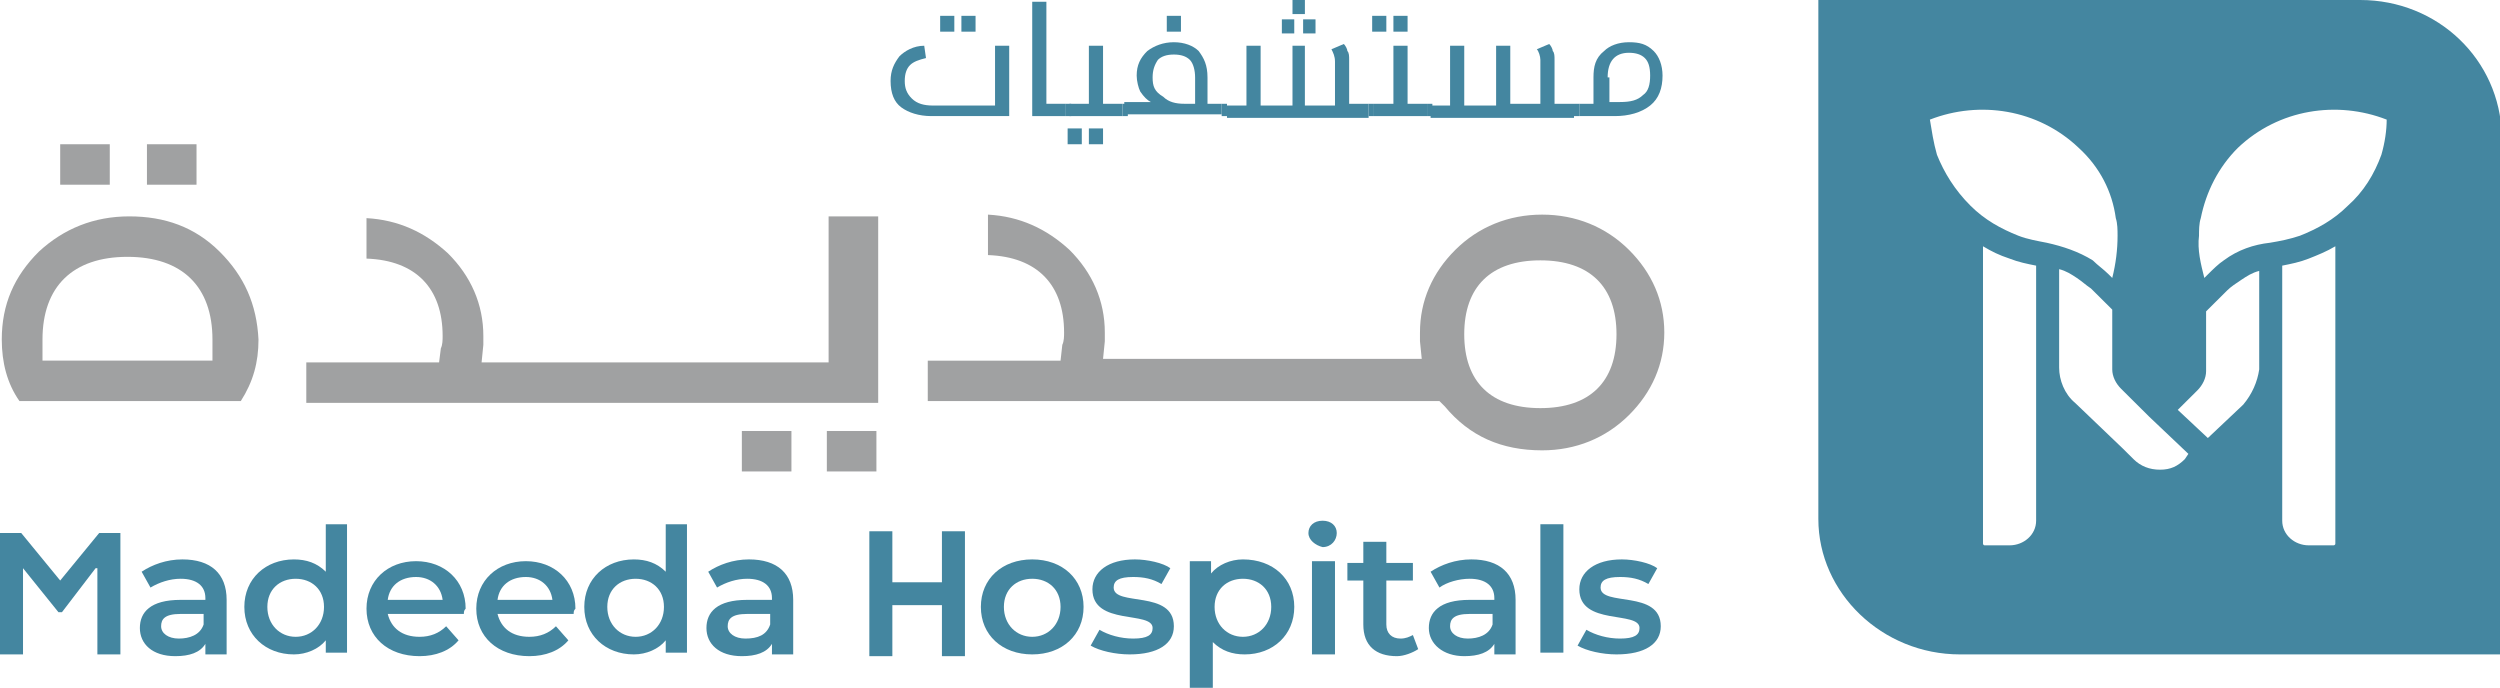 <svg width="189" height="52" viewBox="0 0 189 52" fill="none" xmlns="http://www.w3.org/2000/svg">
<g clip-path="url(#clip0_234_5234)">
<path d="M180.032 11.703C179.497 13.166 178.693 14.496 177.489 15.56C176.418 16.624 175.213 17.289 173.875 17.821C173.072 18.087 172.402 18.22 171.599 18.353C170.395 18.486 169.19 18.885 168.119 19.683C167.718 19.949 167.316 20.348 166.914 20.747C166.781 20.88 166.781 20.88 166.647 21.013C166.379 19.949 166.111 18.885 166.245 17.821C166.245 17.422 166.245 16.89 166.379 16.491C166.781 14.496 167.718 12.634 169.19 11.171C172.269 8.246 176.686 7.581 180.434 9.043C180.434 9.841 180.3 10.772 180.032 11.703ZM176.552 41.095C176.552 41.228 176.418 41.228 176.418 41.228H174.544C173.473 41.228 172.536 40.43 172.536 39.366V20.082C173.205 19.949 173.875 19.816 174.544 19.55C175.213 19.284 175.883 19.018 176.552 18.619V41.095ZM169.591 30.588L166.914 33.115L164.639 30.987L165.977 29.657L166.111 29.524C166.513 29.125 166.781 28.593 166.781 28.061V23.54L168.387 21.944C168.654 21.678 169.056 21.412 169.458 21.146C169.859 20.88 170.261 20.614 170.796 20.481V26.332V27.928C170.662 28.859 170.261 29.79 169.591 30.588ZM165.174 34.711C164.639 35.243 164.103 35.509 163.3 35.509C162.497 35.509 161.828 35.243 161.293 34.711L160.489 33.913L156.875 30.455C156.072 29.79 155.671 28.726 155.671 27.795V26.2V20.348C156.206 20.481 156.608 20.747 157.009 21.013C157.411 21.279 157.679 21.545 158.08 21.811L159.686 23.407V27.928C159.686 28.46 159.954 28.992 160.356 29.391L160.489 29.524L162.497 31.519L165.442 34.312L165.174 34.711ZM152.592 17.821C151.254 17.289 150.049 16.624 148.978 15.56C147.773 14.363 146.97 13.033 146.435 11.703C146.167 10.772 146.033 9.841 145.9 9.043C149.647 7.581 154.065 8.246 157.143 11.171C158.749 12.634 159.686 14.496 159.954 16.491C160.088 16.89 160.088 17.422 160.088 17.821C160.088 18.885 159.954 19.949 159.686 21.013C159.552 20.88 159.552 20.88 159.419 20.747C159.017 20.348 158.616 20.082 158.214 19.683C157.143 19.018 155.938 18.619 154.734 18.353C154.065 18.22 153.261 18.087 152.592 17.821ZM153.931 39.366C153.931 40.43 152.994 41.228 151.923 41.228H150.049C149.915 41.228 149.915 41.095 149.915 41.095V18.619C150.584 19.018 151.12 19.284 151.923 19.55C152.592 19.816 153.261 19.949 153.931 20.082V39.366ZM178.426 0H137.467V39.233C137.467 44.818 142.285 49.473 148.175 49.473H189.134V10.24C189 4.522 184.315 0 178.426 0Z" fill="#4486A0"/>
<path d="M16.196 27.263H3.212V25.668C3.212 21.678 5.488 19.417 9.637 19.417C13.787 19.417 16.062 21.678 16.062 25.668V27.263H16.196ZM16.598 19.018C14.724 17.156 12.448 16.358 9.771 16.358C7.094 16.358 4.819 17.289 2.945 19.018C1.071 20.88 0.134 23.008 0.134 25.668C0.134 27.396 0.535 28.992 1.472 30.322H18.204C19.141 28.859 19.542 27.396 19.542 25.668C19.409 23.008 18.472 20.88 16.598 19.018Z" fill="#A0A1A2"/>
<path d="M66.391 16.358H62.643V27.396H36.408L36.541 26.067C36.541 25.8 36.541 25.535 36.541 25.401C36.541 23.008 35.605 20.88 33.864 19.151C32.124 17.555 30.117 16.624 27.707 16.491V19.55C31.455 19.683 33.463 21.811 33.463 25.401C33.463 25.668 33.463 26.067 33.329 26.332L33.195 27.396H23.156V30.455H66.391V16.358Z" fill="#A0A1A2"/>
<path d="M66.257 32.583H62.509V35.642H66.257V32.583Z" fill="#A0A1A2"/>
<path d="M59.832 32.583H56.084V35.642H59.832V32.583Z" fill="#A0A1A2"/>
<path d="M14.857 10.905H11.109V13.964H14.857V10.905Z" fill="#A0A1A2"/>
<path d="M8.299 10.905H4.551V13.964H8.299V10.905Z" fill="#A0A1A2"/>
<path d="M116.452 19.683C120.2 19.683 122.207 21.678 122.207 25.269C122.207 28.859 120.2 30.854 116.452 30.854C112.704 30.854 110.696 28.859 110.696 25.269C110.696 21.678 112.704 19.683 116.452 19.683ZM80.178 27.264H70.139V30.322H108.822L109.224 30.721C111.098 32.982 113.507 34.046 116.586 34.046C119.129 34.046 121.404 33.115 123.144 31.386C124.884 29.657 125.821 27.529 125.821 25.136C125.821 22.742 124.884 20.614 123.144 18.885C121.404 17.156 119.129 16.225 116.586 16.225C114.042 16.225 111.767 17.156 110.027 18.885C108.287 20.614 107.35 22.742 107.35 25.136C107.35 25.402 107.35 25.668 107.35 25.8L107.484 27.131H83.39L83.524 25.8C83.524 25.535 83.524 25.269 83.524 25.136C83.524 22.742 82.587 20.614 80.847 18.885C79.107 17.289 77.099 16.358 74.69 16.225V19.284C78.438 19.417 80.445 21.545 80.445 25.136C80.445 25.402 80.445 25.8 80.311 26.067L80.178 27.264Z" fill="#A0A1A2"/>
<path d="M70.407 8.777H76.296V3.458H75.225V7.979H70.541C69.871 7.979 69.336 7.847 68.934 7.448C68.533 7.049 68.399 6.65 68.399 6.118C68.399 5.586 68.533 5.187 68.8 4.921C69.068 4.655 69.47 4.522 70.005 4.389L69.871 3.458C69.068 3.458 68.399 3.857 67.997 4.256C67.596 4.788 67.328 5.32 67.328 6.118C67.328 7.049 67.596 7.714 68.131 8.112C68.667 8.511 69.47 8.777 70.407 8.777Z" fill="#4486A0"/>
<path d="M73.752 1.197H72.682V2.394H73.752V1.197Z" fill="#4486A0"/>
<path d="M72.147 1.197H71.076V2.394H72.147V1.197Z" fill="#4486A0"/>
<path d="M80.579 7.846H79.107V0.133H78.036V8.777H80.579V7.846Z" fill="#4486A0"/>
<path d="M84.862 8.777V7.847H83.39V3.458H82.319V7.847H80.847V8.777H84.862Z" fill="#4486A0"/>
<path d="M81.784 9.709H80.713V10.905H81.784V9.709Z" fill="#4486A0"/>
<path d="M83.39 9.709H82.319V10.905H83.39V9.709Z" fill="#4486A0"/>
<path d="M80.981 7.847H80.579V8.777H80.981V7.847Z" fill="#4486A0"/>
<path d="M87.138 5.852C87.138 5.32 87.272 4.921 87.539 4.522C87.807 4.256 88.209 4.123 88.744 4.123C89.279 4.123 89.681 4.256 89.949 4.522C90.216 4.788 90.35 5.32 90.35 5.852V7.846H89.547C88.878 7.846 88.342 7.714 87.941 7.315C87.272 6.916 87.138 6.517 87.138 5.852ZM92.358 8.777V7.846H91.287V5.852C91.287 4.921 91.019 4.389 90.618 3.857C90.216 3.458 89.547 3.192 88.744 3.192C87.941 3.192 87.272 3.458 86.736 3.857C86.201 4.389 85.933 4.921 85.933 5.719C85.933 6.118 86.067 6.65 86.201 6.916C86.469 7.315 86.736 7.581 87.004 7.714H84.996V8.644H92.358V8.777Z" fill="#4486A0"/>
<path d="M89.28 1.197H88.209V2.394H89.28V1.197Z" fill="#4486A0"/>
<path d="M85.264 7.847H84.862V8.777H85.264V7.847Z" fill="#4486A0"/>
<path d="M103.468 8.778V7.847H101.996V4.522C101.996 4.256 101.996 3.99 101.862 3.857C101.862 3.724 101.728 3.458 101.594 3.325L100.657 3.724C100.791 3.99 100.925 4.256 100.925 4.655V7.98H98.649V3.458H97.712V7.98H95.303V3.458H94.232V7.98H92.76V8.911H103.468V8.778Z" fill="#4486A0"/>
<path d="M99.453 1.463H98.516V2.527H99.453V1.463Z" fill="#4486A0"/>
<path d="M97.846 1.463H96.909V2.527H97.846V1.463Z" fill="#4486A0"/>
<path d="M98.65 0H97.713V1.064H98.65V0Z" fill="#4486A0"/>
<path d="M92.76 7.847H92.358V8.777H92.76V7.847Z" fill="#4486A0"/>
<path d="M104.807 1.197H103.736V2.394H104.807V1.197Z" fill="#4486A0"/>
<path d="M107.886 8.777V7.847H106.413V3.458H105.342V7.847H103.87V8.777H107.886Z" fill="#4486A0"/>
<path d="M106.413 1.197H105.342V2.394H106.413V1.197Z" fill="#4486A0"/>
<path d="M103.869 7.847H103.468V8.777H103.869V7.847Z" fill="#4486A0"/>
<path d="M118.995 8.778V7.847H117.523V4.522C117.523 4.256 117.523 3.99 117.389 3.857C117.389 3.724 117.255 3.458 117.121 3.325L116.184 3.724C116.318 3.857 116.452 4.256 116.452 4.522V7.847H114.177V3.458H113.106V7.98H110.697V3.458H109.626V7.98H108.153V8.911H118.995V8.778Z" fill="#4486A0"/>
<path d="M108.287 7.847H107.886V8.777H108.287V7.847Z" fill="#4486A0"/>
<path d="M121.538 5.852C121.538 4.655 122.074 3.99 123.144 3.99C123.68 3.99 124.081 4.123 124.349 4.389C124.617 4.655 124.751 5.054 124.751 5.719C124.751 6.384 124.617 6.916 124.215 7.182C123.814 7.581 123.278 7.714 122.475 7.714H121.672V5.852H121.538ZM122.074 8.777C123.144 8.777 124.081 8.511 124.751 7.979C125.42 7.448 125.688 6.65 125.688 5.719C125.688 4.921 125.42 4.256 125.018 3.857C124.483 3.325 123.947 3.192 123.144 3.192C122.341 3.192 121.672 3.458 121.27 3.857C120.601 4.389 120.467 5.054 120.467 5.852V7.846H119.396V8.777H122.074Z" fill="#4486A0"/>
<path d="M119.397 7.847H118.995V8.777H119.397V7.847Z" fill="#4486A0"/>
<path d="M15.393 47.212V46.414H13.653C12.448 46.414 12.181 46.813 12.181 47.345C12.181 47.877 12.716 48.276 13.519 48.276C14.322 48.276 15.125 48.01 15.393 47.212ZM17.133 45.35V49.473H15.527V48.675C15.125 49.34 14.322 49.606 13.251 49.606C11.511 49.606 10.574 48.675 10.574 47.478C10.574 46.281 11.377 45.35 13.653 45.35H15.527V45.217C15.527 44.286 14.857 43.754 13.653 43.754C12.85 43.754 12.047 44.02 11.377 44.419L10.708 43.222C11.511 42.691 12.582 42.291 13.787 42.291C15.928 42.291 17.133 43.355 17.133 45.35Z" fill="#4486A0"/>
<path d="M24.495 45.882C24.495 44.552 23.558 43.755 22.353 43.755C21.149 43.755 20.212 44.552 20.212 45.882C20.212 47.212 21.149 48.143 22.353 48.143C23.558 48.143 24.495 47.212 24.495 45.882ZM26.235 39.632V49.34H24.629V48.409C24.093 49.074 23.157 49.473 22.22 49.473C20.078 49.473 18.472 48.01 18.472 45.882C18.472 43.755 20.078 42.292 22.22 42.292C23.157 42.292 23.96 42.557 24.629 43.222V39.632H26.235Z" fill="#4486A0"/>
<path d="M29.313 45.35H33.463C33.329 44.286 32.526 43.621 31.455 43.621C30.25 43.621 29.447 44.286 29.313 45.35ZM35.069 46.414H29.313C29.581 47.478 30.384 48.143 31.723 48.143C32.526 48.143 33.195 47.877 33.73 47.345L34.667 48.409C33.998 49.207 32.927 49.606 31.723 49.606C29.313 49.606 27.707 48.143 27.707 46.015C27.707 43.888 29.313 42.425 31.455 42.425C33.596 42.425 35.203 43.888 35.203 46.015C35.069 46.148 35.069 46.281 35.069 46.414Z" fill="#4486A0"/>
<path d="M37.613 45.35H41.763C41.629 44.286 40.825 43.621 39.755 43.621C38.55 43.621 37.747 44.286 37.613 45.35ZM43.369 46.414H37.613C37.881 47.478 38.684 48.143 40.022 48.143C40.825 48.143 41.495 47.877 42.03 47.345L42.967 48.409C42.298 49.207 41.227 49.606 40.022 49.606C37.613 49.606 36.007 48.143 36.007 46.015C36.007 43.888 37.613 42.425 39.755 42.425C41.896 42.425 43.503 43.888 43.503 46.015C43.369 46.148 43.369 46.281 43.369 46.414Z" fill="#4486A0"/>
<path d="M50.195 45.882C50.195 44.552 49.258 43.755 48.054 43.755C46.849 43.755 45.912 44.552 45.912 45.882C45.912 47.212 46.849 48.143 48.054 48.143C49.258 48.143 50.195 47.212 50.195 45.882ZM51.935 39.632V49.34H50.329V48.409C49.794 49.074 48.857 49.473 47.92 49.473C45.778 49.473 44.172 48.01 44.172 45.882C44.172 43.755 45.778 42.292 47.92 42.292C48.857 42.292 49.66 42.557 50.329 43.222V39.632H51.935Z" fill="#4486A0"/>
<path d="M58.226 47.212V46.414H56.486C55.281 46.414 55.014 46.813 55.014 47.345C55.014 47.877 55.549 48.276 56.352 48.276C57.289 48.276 57.958 48.01 58.226 47.212ZM59.966 45.35V49.473H58.36V48.675C57.958 49.34 57.155 49.606 56.084 49.606C54.344 49.606 53.407 48.675 53.407 47.478C53.407 46.281 54.21 45.35 56.486 45.35H58.36V45.217C58.36 44.286 57.691 43.754 56.486 43.754C55.683 43.754 54.88 44.02 54.21 44.419L53.541 43.222C54.344 42.691 55.415 42.291 56.62 42.291C58.761 42.291 59.966 43.355 59.966 45.35Z" fill="#4486A0"/>
<path d="M80.178 45.882C80.178 44.552 79.241 43.754 78.036 43.754C76.831 43.754 75.894 44.552 75.894 45.882C75.894 47.212 76.831 48.143 78.036 48.143C79.241 48.143 80.178 47.212 80.178 45.882ZM74.154 45.882C74.154 43.754 75.76 42.291 78.036 42.291C80.311 42.291 81.918 43.754 81.918 45.882C81.918 48.01 80.311 49.473 78.036 49.473C75.76 49.473 74.154 48.01 74.154 45.882Z" fill="#4486A0"/>
<path d="M82.453 48.808L83.122 47.611C83.792 48.01 84.729 48.276 85.666 48.276C86.736 48.276 87.138 48.01 87.138 47.478C87.138 46.148 82.587 47.345 82.587 44.552C82.587 43.222 83.792 42.291 85.799 42.291C86.736 42.291 87.941 42.557 88.477 42.956L87.807 44.153C87.138 43.754 86.469 43.621 85.666 43.621C84.595 43.621 84.193 43.887 84.193 44.419C84.193 45.882 88.744 44.552 88.744 47.345C88.744 48.675 87.54 49.473 85.398 49.473C84.327 49.473 83.122 49.207 82.453 48.808Z" fill="#4486A0"/>
<path d="M96.106 45.882C96.106 44.552 95.169 43.754 93.965 43.754C92.76 43.754 91.823 44.552 91.823 45.882C91.823 47.212 92.76 48.143 93.965 48.143C95.169 48.143 96.106 47.212 96.106 45.882ZM97.847 45.882C97.847 48.01 96.24 49.473 94.099 49.473C93.162 49.473 92.359 49.207 91.689 48.542V52H89.949V42.425H91.555V43.355C92.091 42.691 93.028 42.291 93.965 42.291C96.24 42.291 97.847 43.754 97.847 45.882Z" fill="#4486A0"/>
<path d="M99.185 42.425H100.925V49.473H99.185V42.425ZM98.917 40.297C98.917 39.765 99.319 39.366 99.988 39.366C100.657 39.366 101.059 39.765 101.059 40.297C101.059 40.829 100.657 41.361 99.988 41.361C99.452 41.228 98.917 40.829 98.917 40.297Z" fill="#4486A0"/>
<path d="M107.216 49.074C106.815 49.34 106.146 49.606 105.61 49.606C104.004 49.606 103.067 48.808 103.067 47.212V43.888H101.862V42.558H103.067V40.962H104.807V42.558H106.815V43.888H104.807V47.212C104.807 47.877 105.209 48.276 105.878 48.276C106.279 48.276 106.547 48.143 106.815 48.01L107.216 49.074Z" fill="#4486A0"/>
<path d="M112.838 47.212V46.414H111.098C109.893 46.414 109.626 46.813 109.626 47.345C109.626 47.877 110.161 48.276 110.964 48.276C111.767 48.276 112.571 48.01 112.838 47.212ZM114.578 45.35V49.473H112.972V48.675C112.571 49.34 111.767 49.606 110.697 49.606C109.09 49.606 108.02 48.675 108.02 47.478C108.02 46.281 108.823 45.35 111.098 45.35H112.972V45.217C112.972 44.286 112.303 43.754 111.098 43.754C110.295 43.754 109.358 44.02 108.823 44.419L108.153 43.222C108.957 42.691 110.027 42.291 111.232 42.291C113.374 42.291 114.578 43.355 114.578 45.35Z" fill="#4486A0"/>
<path d="M118.192 39.632H116.452V49.34H118.192V39.632Z" fill="#4486A0"/>
<path d="M119.263 48.808L119.932 47.611C120.601 48.01 121.538 48.276 122.475 48.276C123.546 48.276 123.948 48.01 123.948 47.478C123.948 46.148 119.397 47.345 119.397 44.552C119.397 43.222 120.601 42.291 122.609 42.291C123.546 42.291 124.751 42.557 125.286 42.956L124.617 44.153C123.948 43.754 123.278 43.621 122.475 43.621C121.404 43.621 121.003 43.887 121.003 44.419C121.003 45.882 125.554 44.552 125.554 47.345C125.554 48.675 124.349 49.473 122.207 49.473C121.137 49.473 119.932 49.207 119.263 48.808Z" fill="#4486A0"/>
<path d="M71.21 44.02H67.462V40.164H65.722V44.02V45.749V49.606H67.462V45.749H71.21V49.606H72.95V40.164H71.21V44.02Z" fill="#4486A0"/>
<path d="M1.606 40.297L4.551 43.887L7.496 40.297H9.102V49.473H7.362V42.956H7.228L4.685 46.281H4.417L1.74 42.956V49.473H0V40.297H1.606Z" fill="#4486A0"/>
</g>
<defs>
<clipPath id="clip0_234_5234">
<rect width="189" height="52" fill="white"/>
</clipPath>
</defs>
</svg>
